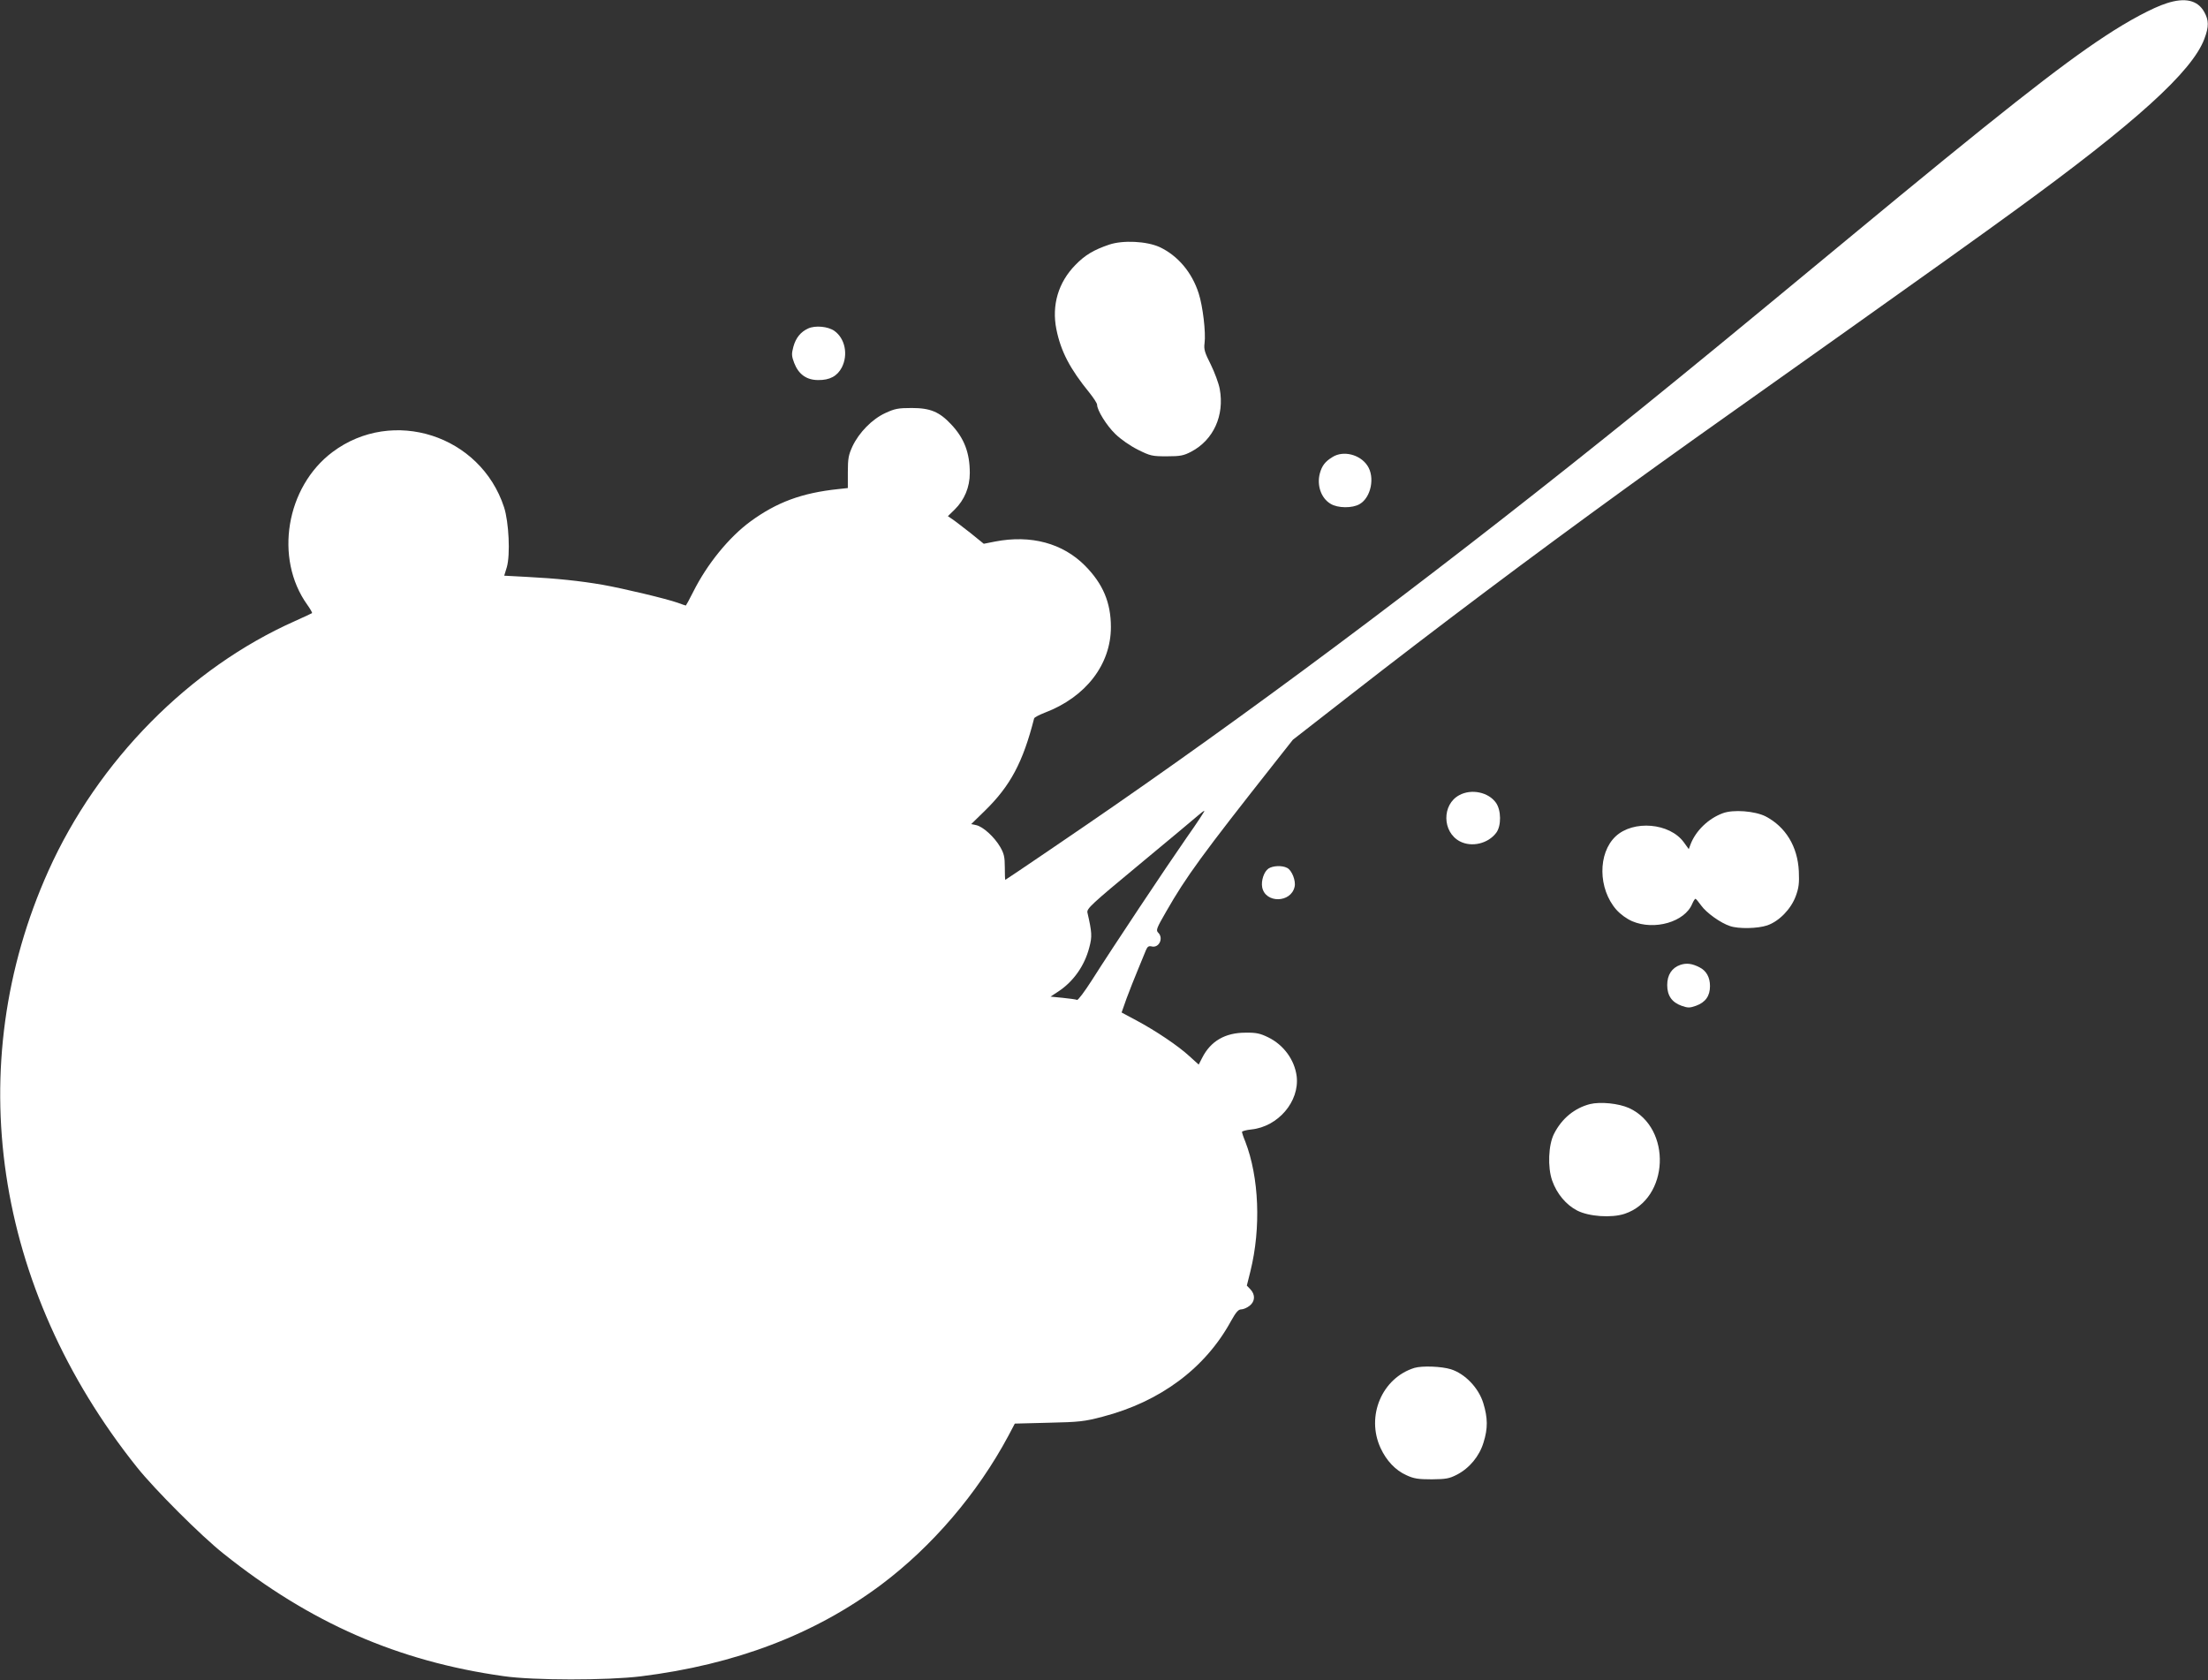 <?xml version="1.0" standalone="no"?>
<!DOCTYPE svg PUBLIC "-//W3C//DTD SVG 20010904//EN"
 "http://www.w3.org/TR/2001/REC-SVG-20010904/DTD/svg10.dtd">
<svg version="1.0" xmlns="http://www.w3.org/2000/svg"
 width="1280pt" height="974pt" viewBox="0 0 1280 974"
 preserveAspectRatio="xMidYMid meet">
<rect x="0" y="0" width="1280" height="974" fill="#333333" stroke="none"/>
<g transform="translate(0,974) scale(0.1,-0.1)"
fill="#ffffff" stroke="none">
<path d="M12560 9721 c-79 -25 -220 -100 -356 -190 -258 -169 -624 -457 -1502
-1184 -683 -565 -871 -719 -1197 -983 -1076 -868 -2099 -1639 -3045 -2294
-180 -125 -629 -430 -632 -430 -2 0 -3 33 -3 73 0 60 -5 80 -27 118 -34 58
-100 118 -139 126 l-29 6 78 76 c149 145 222 282 287 537 2 6 29 20 62 33 237
90 383 279 383 496 0 142 -46 251 -150 356 -129 130 -313 180 -521 140 l-66
-13 -79 64 c-44 34 -90 70 -104 79 l-25 17 39 38 c57 56 88 130 88 212 0 117
-32 201 -107 281 -69 74 -122 96 -230 96 -78 0 -98 -4 -152 -29 -77 -35 -153
-113 -191 -193 -23 -50 -27 -71 -27 -150 l0 -92 -55 -6 c-211 -22 -357 -76
-510 -188 -124 -91 -251 -247 -331 -407 -22 -44 -42 -80 -43 -80 -2 0 -23 7
-47 16 -68 24 -312 82 -434 104 -134 23 -267 37 -441 46 l-131 7 15 49 c21 72
12 262 -16 348 -137 418 -645 581 -994 320 -270 -202 -339 -617 -147 -885 18
-25 30 -47 28 -49 -2 -2 -47 -22 -99 -46 -612 -272 -1142 -809 -1429 -1447
-508 -1130 -317 -2419 513 -3458 103 -129 372 -398 502 -501 502 -401 1011
-624 1624 -710 173 -25 598 -25 795 -1 548 68 1007 243 1393 531 295 221 558
528 737 862 l38 72 196 5 c178 4 207 7 313 35 334 87 595 281 744 554 29 52
43 68 59 68 12 0 34 9 49 21 32 25 34 64 5 95 l-21 22 21 84 c62 251 50 544
-30 751 -11 26 -19 51 -19 56 0 4 24 11 54 14 155 16 280 162 263 308 -12 95
-75 182 -165 226 -47 23 -70 28 -132 27 -118 0 -202 -49 -251 -146 l-20 -39
-53 48 c-66 61 -196 148 -308 208 l-86 46 29 82 c17 45 46 120 66 167 19 47
40 97 46 112 9 21 16 26 33 22 43 -11 71 48 38 80 -14 14 -9 26 47 123 115
201 209 330 629 862 l105 133 330 257 c517 403 1042 797 1605 1205 274 198
353 255 1290 919 388 275 816 581 951 680 709 515 1037 812 1108 1002 27 71
26 108 -1 156 -38 68 -111 85 -218 50z m-5682 -4838 c-119 -171 -428 -635
-549 -826 -41 -64 -79 -115 -85 -113 -7 3 -44 8 -83 12 l-71 7 44 29 c89 58
154 151 181 257 17 63 15 87 -11 201 -5 23 22 48 302 280 169 140 321 267 338
282 17 15 34 28 38 28 3 0 -43 -71 -104 -157z"/>
<path d="M6430 8322 c-89 -30 -141 -61 -196 -118 -99 -101 -138 -233 -110
-373 26 -128 78 -228 192 -368 24 -30 44 -61 44 -69 0 -32 55 -121 106 -170
32 -31 85 -68 131 -91 72 -36 83 -38 167 -38 79 0 98 4 142 27 129 68 193 210
165 363 -6 33 -30 97 -52 142 -35 69 -41 88 -36 124 8 61 -10 214 -34 288 -39
123 -122 220 -227 269 -75 34 -212 41 -292 14z"/>
<path d="M4685 7836 c-44 -20 -72 -55 -86 -107 -11 -41 -10 -53 5 -93 25 -65
71 -99 139 -99 67 -1 111 23 137 73 38 74 19 168 -43 212 -37 26 -111 33 -152
14z"/>
<path d="M7725 7091 c-43 -26 -62 -51 -74 -96 -18 -69 8 -143 62 -175 41 -26
127 -27 169 -2 66 38 90 156 45 223 -43 65 -140 89 -202 50z"/>
<path d="M8460 5131 c-102 -54 -100 -214 3 -268 69 -36 164 -13 211 50 30 40
29 131 -2 174 -43 61 -142 82 -212 44z"/>
<path d="M9987 5026 c-84 -31 -157 -102 -187 -181 l-10 -27 -29 40 c-82 112
-292 130 -395 34 -104 -98 -102 -304 4 -425 24 -27 60 -53 92 -67 129 -55 305
-4 348 101 7 16 15 29 19 29 3 0 18 -18 33 -39 30 -42 112 -101 167 -119 49
-17 160 -15 216 4 69 24 137 94 165 169 18 49 21 75 18 145 -7 143 -76 257
-193 318 -62 31 -187 41 -248 18z"/>
<path d="M7353 4705 c-26 -18 -43 -71 -36 -108 18 -94 167 -92 188 3 8 35 -16
95 -43 109 -30 16 -84 13 -109 -4z"/>
<path d="M9741 4147 c-49 -17 -76 -58 -76 -117 0 -61 27 -100 83 -120 37 -13
47 -13 84 0 55 20 81 57 81 114 0 51 -21 89 -61 109 -43 22 -75 26 -111 14z"/>
<path d="M9217 3340 c-89 -23 -163 -83 -208 -172 -33 -64 -38 -194 -11 -271
27 -77 81 -141 145 -174 68 -35 199 -44 275 -19 259 86 276 498 26 613 -60 27
-166 38 -227 23z"/>
<path d="M8200 1811 c-188 -58 -282 -279 -197 -464 34 -74 87 -130 150 -158
43 -20 68 -24 147 -24 83 1 101 4 146 27 73 38 130 107 154 186 26 82 25 143
-1 228 -27 89 -106 171 -188 197 -55 17 -166 21 -211 8z"/>
</g>
</svg>
